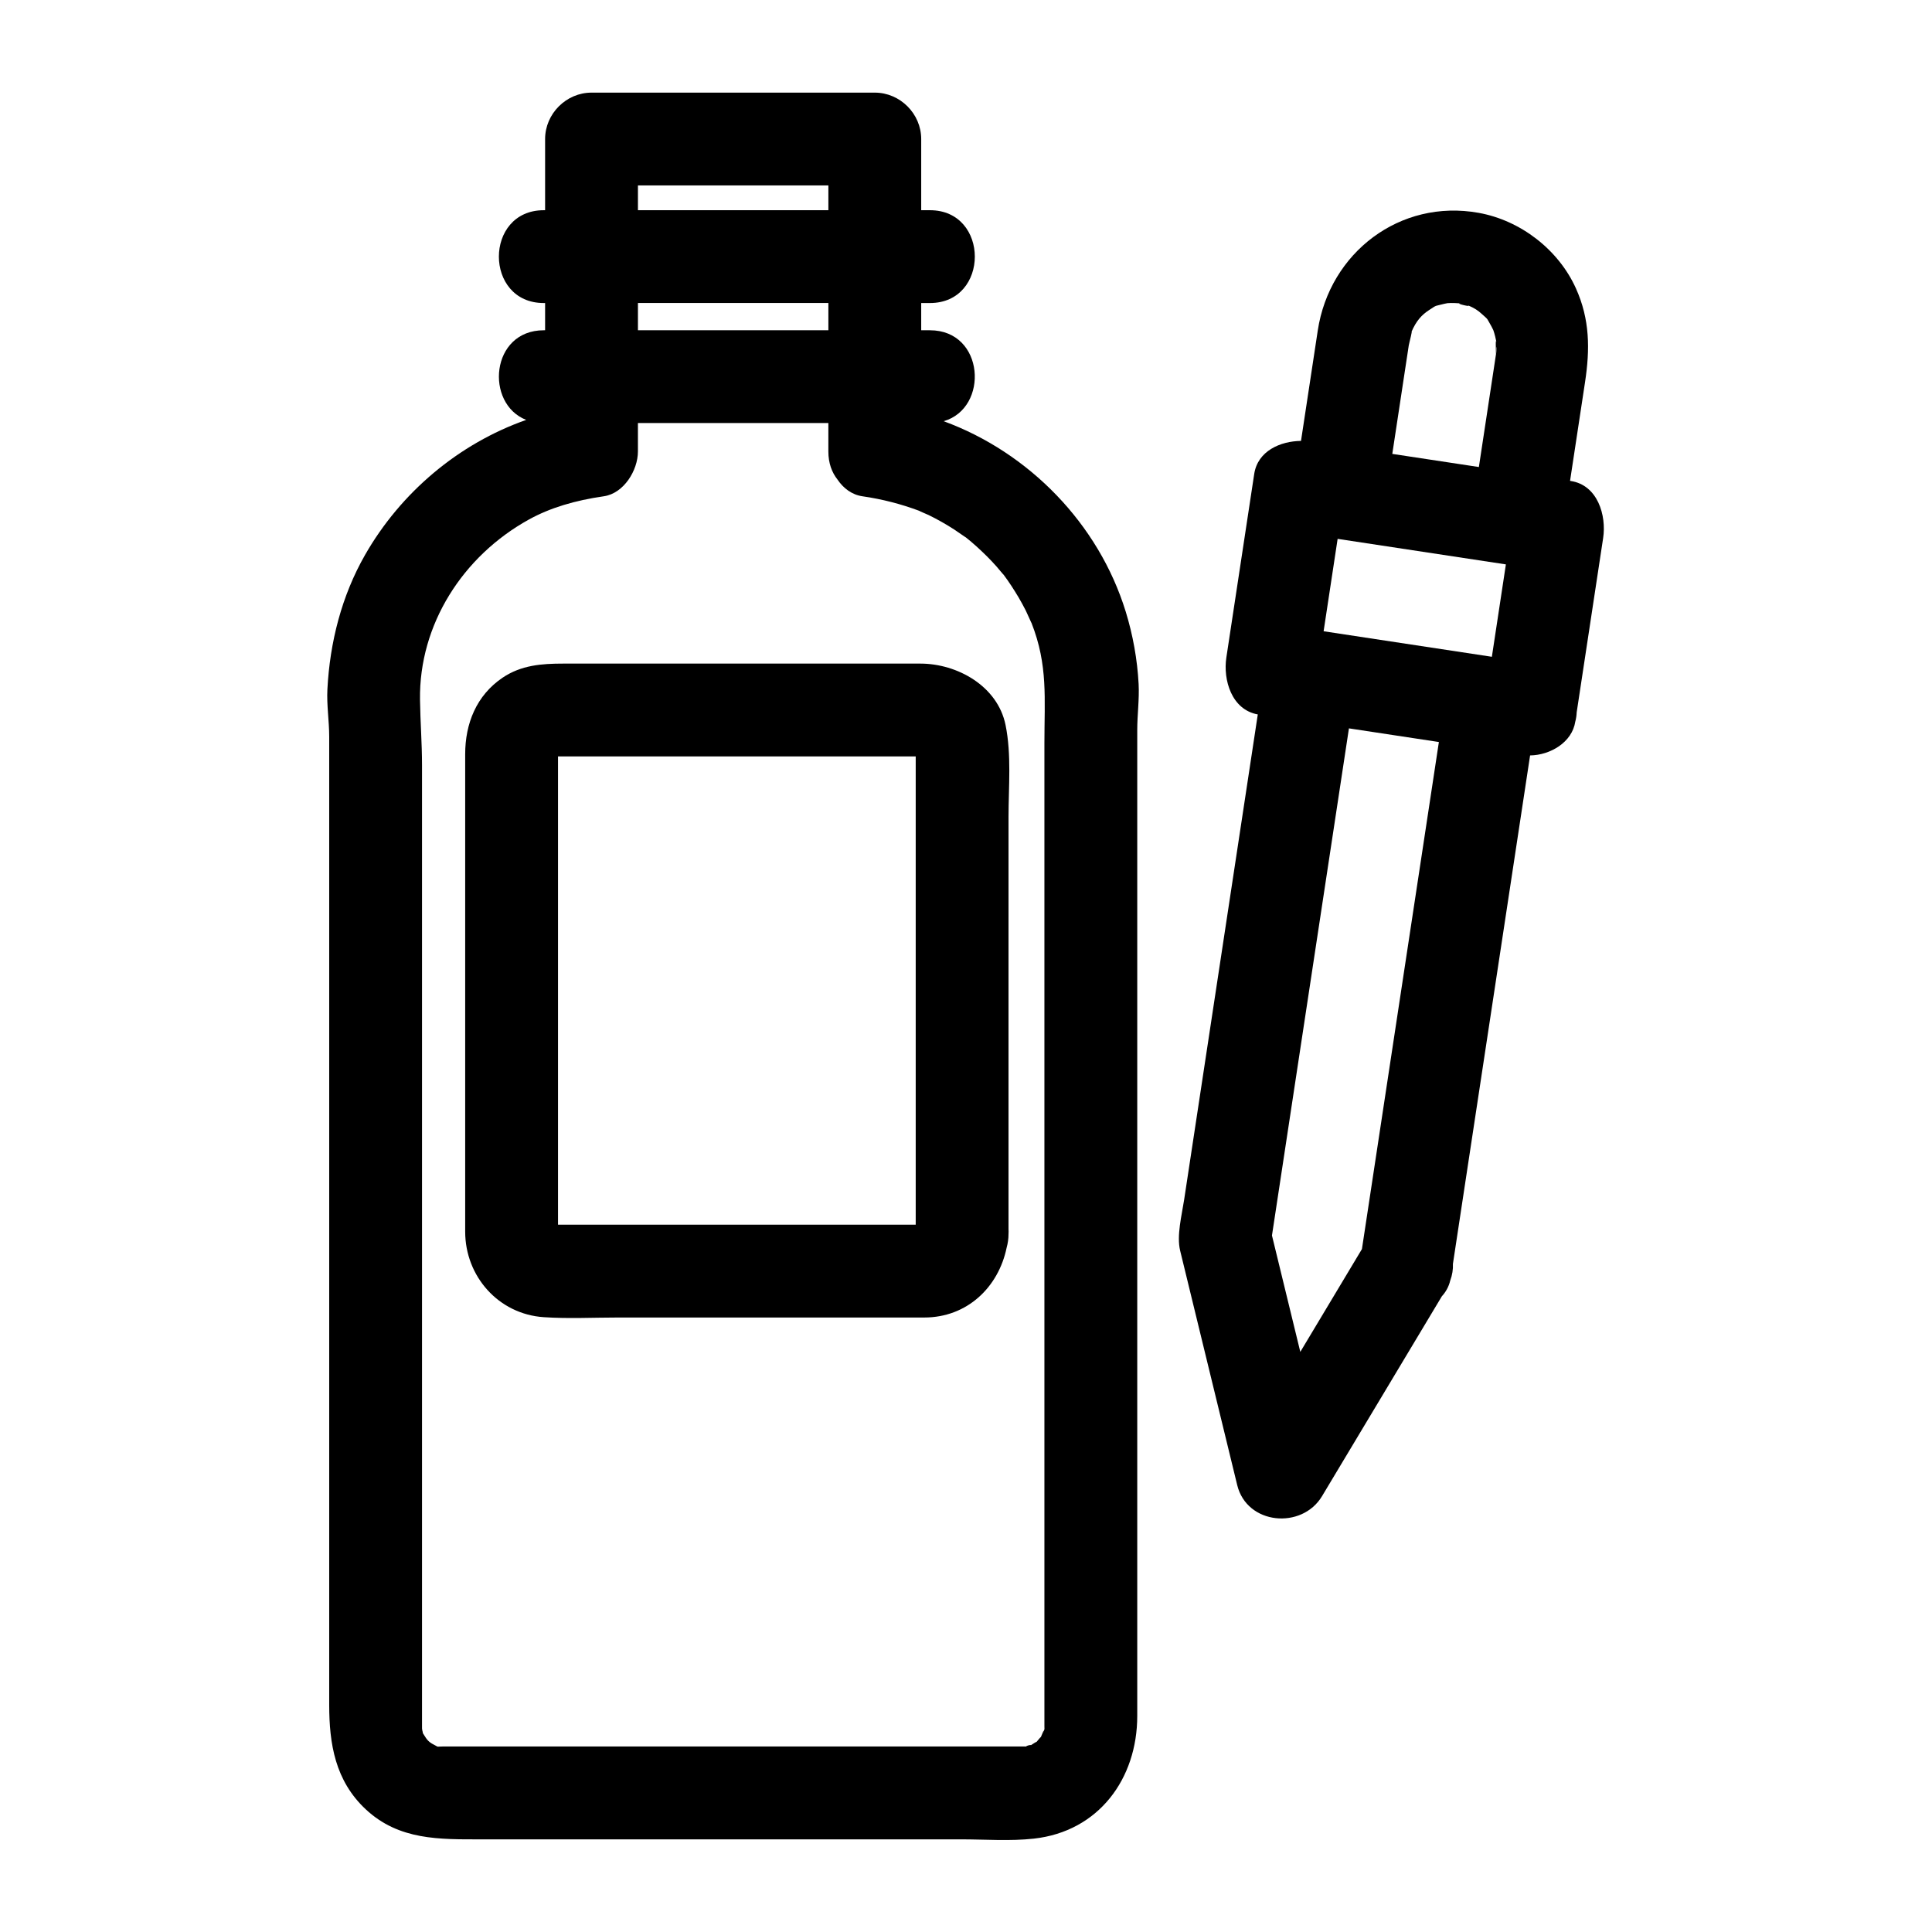 <?xml version="1.0" encoding="UTF-8"?>
<!-- Uploaded to: ICON Repo, www.iconrepo.com, Generator: ICON Repo Mixer Tools -->
<svg fill="#000000" width="800px" height="800px" version="1.1" viewBox="144 144 512 512" xmlns="http://www.w3.org/2000/svg">
 <g>
  <path d="m442.32 306.07c-7.156-23.242-25.617-42.152-48.242-50.449 12.105-3.457 10.898-24.098-3.637-24.098h-2.312v-7.215h2.312c15.863 0 15.863-24.602 0-24.602h-2.312v-18.859c0-6.703-5.594-12.301-12.301-12.301h-75.07c-6.703 0-12.301 5.594-12.301 12.301v18.859h-0.352c-15.863 0-15.863 24.602 0 24.602h0.352v7.215h-0.352c-14.113 0-15.66 19.457-4.66 23.754-17.895 6.293-33.23 19.211-42.703 35.777-6.211 10.867-9.328 23.156-9.977 35.594-0.219 4.231 0.477 8.379 0.477 12.586v53.059 178.89 24.625c0 10.34 1.582 20.117 9.695 27.691 8.816 8.227 19.574 7.949 30.578 7.949h37.469 89.719c6.352 0 12.949 0.508 19.281-0.191 17.211-1.906 27.398-15.91 27.398-32.52v-151.35-83.543-22.559-3.828c0-4.078 0.574-8.082 0.363-12.191-0.34-6.484-1.52-13.008-3.426-19.199zm-129.26-112.93h50.469v6.559h-50.469v-6.559zm0 31.16h50.469v7.215h-50.469v-7.215zm-57.211 377.82c0.094 0.508 0.016 1.645 0 0zm164 2.199c-0.152 0.09-0.738 0.801-1.148 1.297-0.113-0.027-0.938 0.508-1.516 0.891 0.098-0.234-1.734 0.297-1.051 0.316-0.266 0.012-0.531 0.016-0.797 0.016h-0.629-68.047-80.16-5.234c-1.844 0-0.785 0.277-2.383-0.535-1.27-0.648-1.785-1.309-2.508-2.508-0.145-0.234-0.25-0.406-0.344-0.551 0.031-0.105-0.004-0.426-0.188-1.145-0.004-0.191-0.004-0.41-0.004-0.684v-0.305-14.508-171.06-68.727c0-5.836-0.453-11.574-0.535-17.395-0.273-19.945 11.359-38.082 28.879-47.754 5.672-3.129 12.238-5.055 19.84-6.152 5.324-0.77 9.031-6.91 9.031-11.859v-7.547h50.469v7.547c0 3.082 0.934 5.555 2.43 7.441 1.547 2.289 3.793 4.016 6.598 4.422 5.219 0.754 10.258 2.047 15.191 3.902-0.656-0.219 2.441 1.109 2.309 1.047 1.188 0.566 2.34 1.203 3.492 1.84 1.148 0.633 2.258 1.336 3.363 2.035 0.391 0.246 3.312 2.305 2.984 2.016 1.992 1.566 3.856 3.293 5.66 5.07 0.93 0.914 1.801 1.879 2.676 2.848-0.098-0.105 1.824 2.199 1.68 1.953 1.469 1.949 2.789 4.008 4.039 6.102 0.672 1.125 1.277 2.289 1.883 3.449 0.211 0.41 1.582 3.516 1.531 3.312 4.402 11.195 3.418 20.008 3.418 31.926v59.348 177.03 21.109 2.922c0 0.352 0.008 0.602 0.016 0.805-0.078 0.172-0.18 0.48-0.328 1.043 0.391-1.465-0.238 0.125-0.617 1.039z"/>
  <path d="m411.27 360.53c0-7.988 0.82-16.523-0.793-24.414-2.109-10.32-12.809-16.254-22.57-16.254h-12.043-44.863-37.766c-5.66 0-11.109 0.402-16.039 3.731-6.945 4.695-9.918 12.152-9.918 20.273v77.742 39.758 9.027c0 11.855 8.844 21.867 20.805 22.672 6.543 0.441 13.199 0.09 19.75 0.09h39.715 34.465 6.914c11.426 0 19.699-8.078 21.848-18.535 0.309-1.098 0.492-2.289 0.492-3.602 0.027-0.438 0.027-0.867 0-1.293v-64.684c0.004-14.844 0.004-29.676 0.004-44.512zm-24.617-18.121c-0.055-0.266-0.02-0.348 0 0zm-17.52 126.14h-46.668-30.586v-8.309-87.949-27.832h8.801 83.332 2.66v2.406 35.152 86.535h-1.77c-5.262-0.004-10.516-0.004-15.77-0.004z"/>
  <path d="m560.26 271.46c-0.062-0.008-0.121-0.02-0.18-0.027 1.324-8.723 2.648-17.445 3.973-26.168 1.324-8.723 1.289-16.625-2.418-24.844-4.637-10.281-14.676-18.012-25.758-20.012-20.875-3.766-39.527 10.559-42.652 31.164-1.48 9.758-2.961 19.516-4.445 29.273-5.461 0.062-11.473 2.644-12.402 8.766-2.461 16.215-4.922 32.43-7.383 48.645-0.895 5.902 1.375 13.828 8.332 15.074-6.508 42.871-13.016 85.746-19.52 128.62-0.625 4.117-2.027 9.492-1.055 13.488 1.332 5.465 2.66 10.926 3.988 16.387 3.711 15.246 7.422 30.488 11.133 45.734 2.57 10.559 17.152 11.828 22.48 2.938 10.586-17.656 21.168-35.309 31.75-52.965 1.062-1.168 1.844-2.562 2.211-4.144 0.57-1.523 0.789-3.012 0.723-4.434 6.816-44.922 13.633-89.84 20.453-134.76 5.316-0.066 11.141-3.453 11.977-8.965 0.215-0.777 0.332-1.594 0.367-2.43 2.34-15.406 4.676-30.809 7.016-46.215 0.906-5.965-1.422-14.031-8.59-15.121zm-54.457 197.78c-0.293 1.926-0.586 3.856-0.879 5.781-5.441 9.082-10.887 18.16-16.328 27.242-2.504-10.281-5.008-20.566-7.512-30.848 6.801-44.797 13.598-89.598 20.398-134.39 7.945 1.207 15.891 2.41 23.836 3.617-6.508 42.867-13.012 85.734-19.516 128.6zm37.273-175.67c-1.238 8.16-2.477 16.324-3.715 24.484-14.863-2.254-29.727-4.512-44.59-6.766 1.238-8.164 2.477-16.324 3.715-24.484 14.863 2.254 29.727 4.508 44.59 6.766zm-2.481-56.59c-0.043 0.285-0.086 0.566-0.129 0.852 0.215-3.09 0.262-1.723 0.129-0.852zm-23.438-0.258c0.059-0.391 0.117-0.777 0.176-1.168 0.082-0.543 1.203-4.742 0.645-3.426 1.367-3.223 2.859-4.711 4.699-5.926 2.352-1.547 1.344-0.957 4.059-1.688 0.367-0.07 0.652-0.129 0.859-0.172 1.219-0.094 2.445-0.016 3.664 0.066-2.359-0.16 3.578 1.262 1.465 0.367 2.234 0.945 3 1.57 3.852 2.324 2.066 1.832 1.324 1.094 2.707 3.465 0.211 0.43 0.355 0.723 0.457 0.91 0.379 1.078 0.625 2.199 0.859 3.316-0.348-1.641-0.145 2.148-0.152 3.117-0.242 1.609-0.488 3.215-0.73 4.824-1.266 8.348-2.535 16.691-3.801 25.035-7.648-1.16-15.297-2.32-22.945-3.481 1.121-7.391 2.242-14.777 3.363-22.164 0.277-1.805 0.551-3.602 0.824-5.402z"/>
 </g>
</svg>